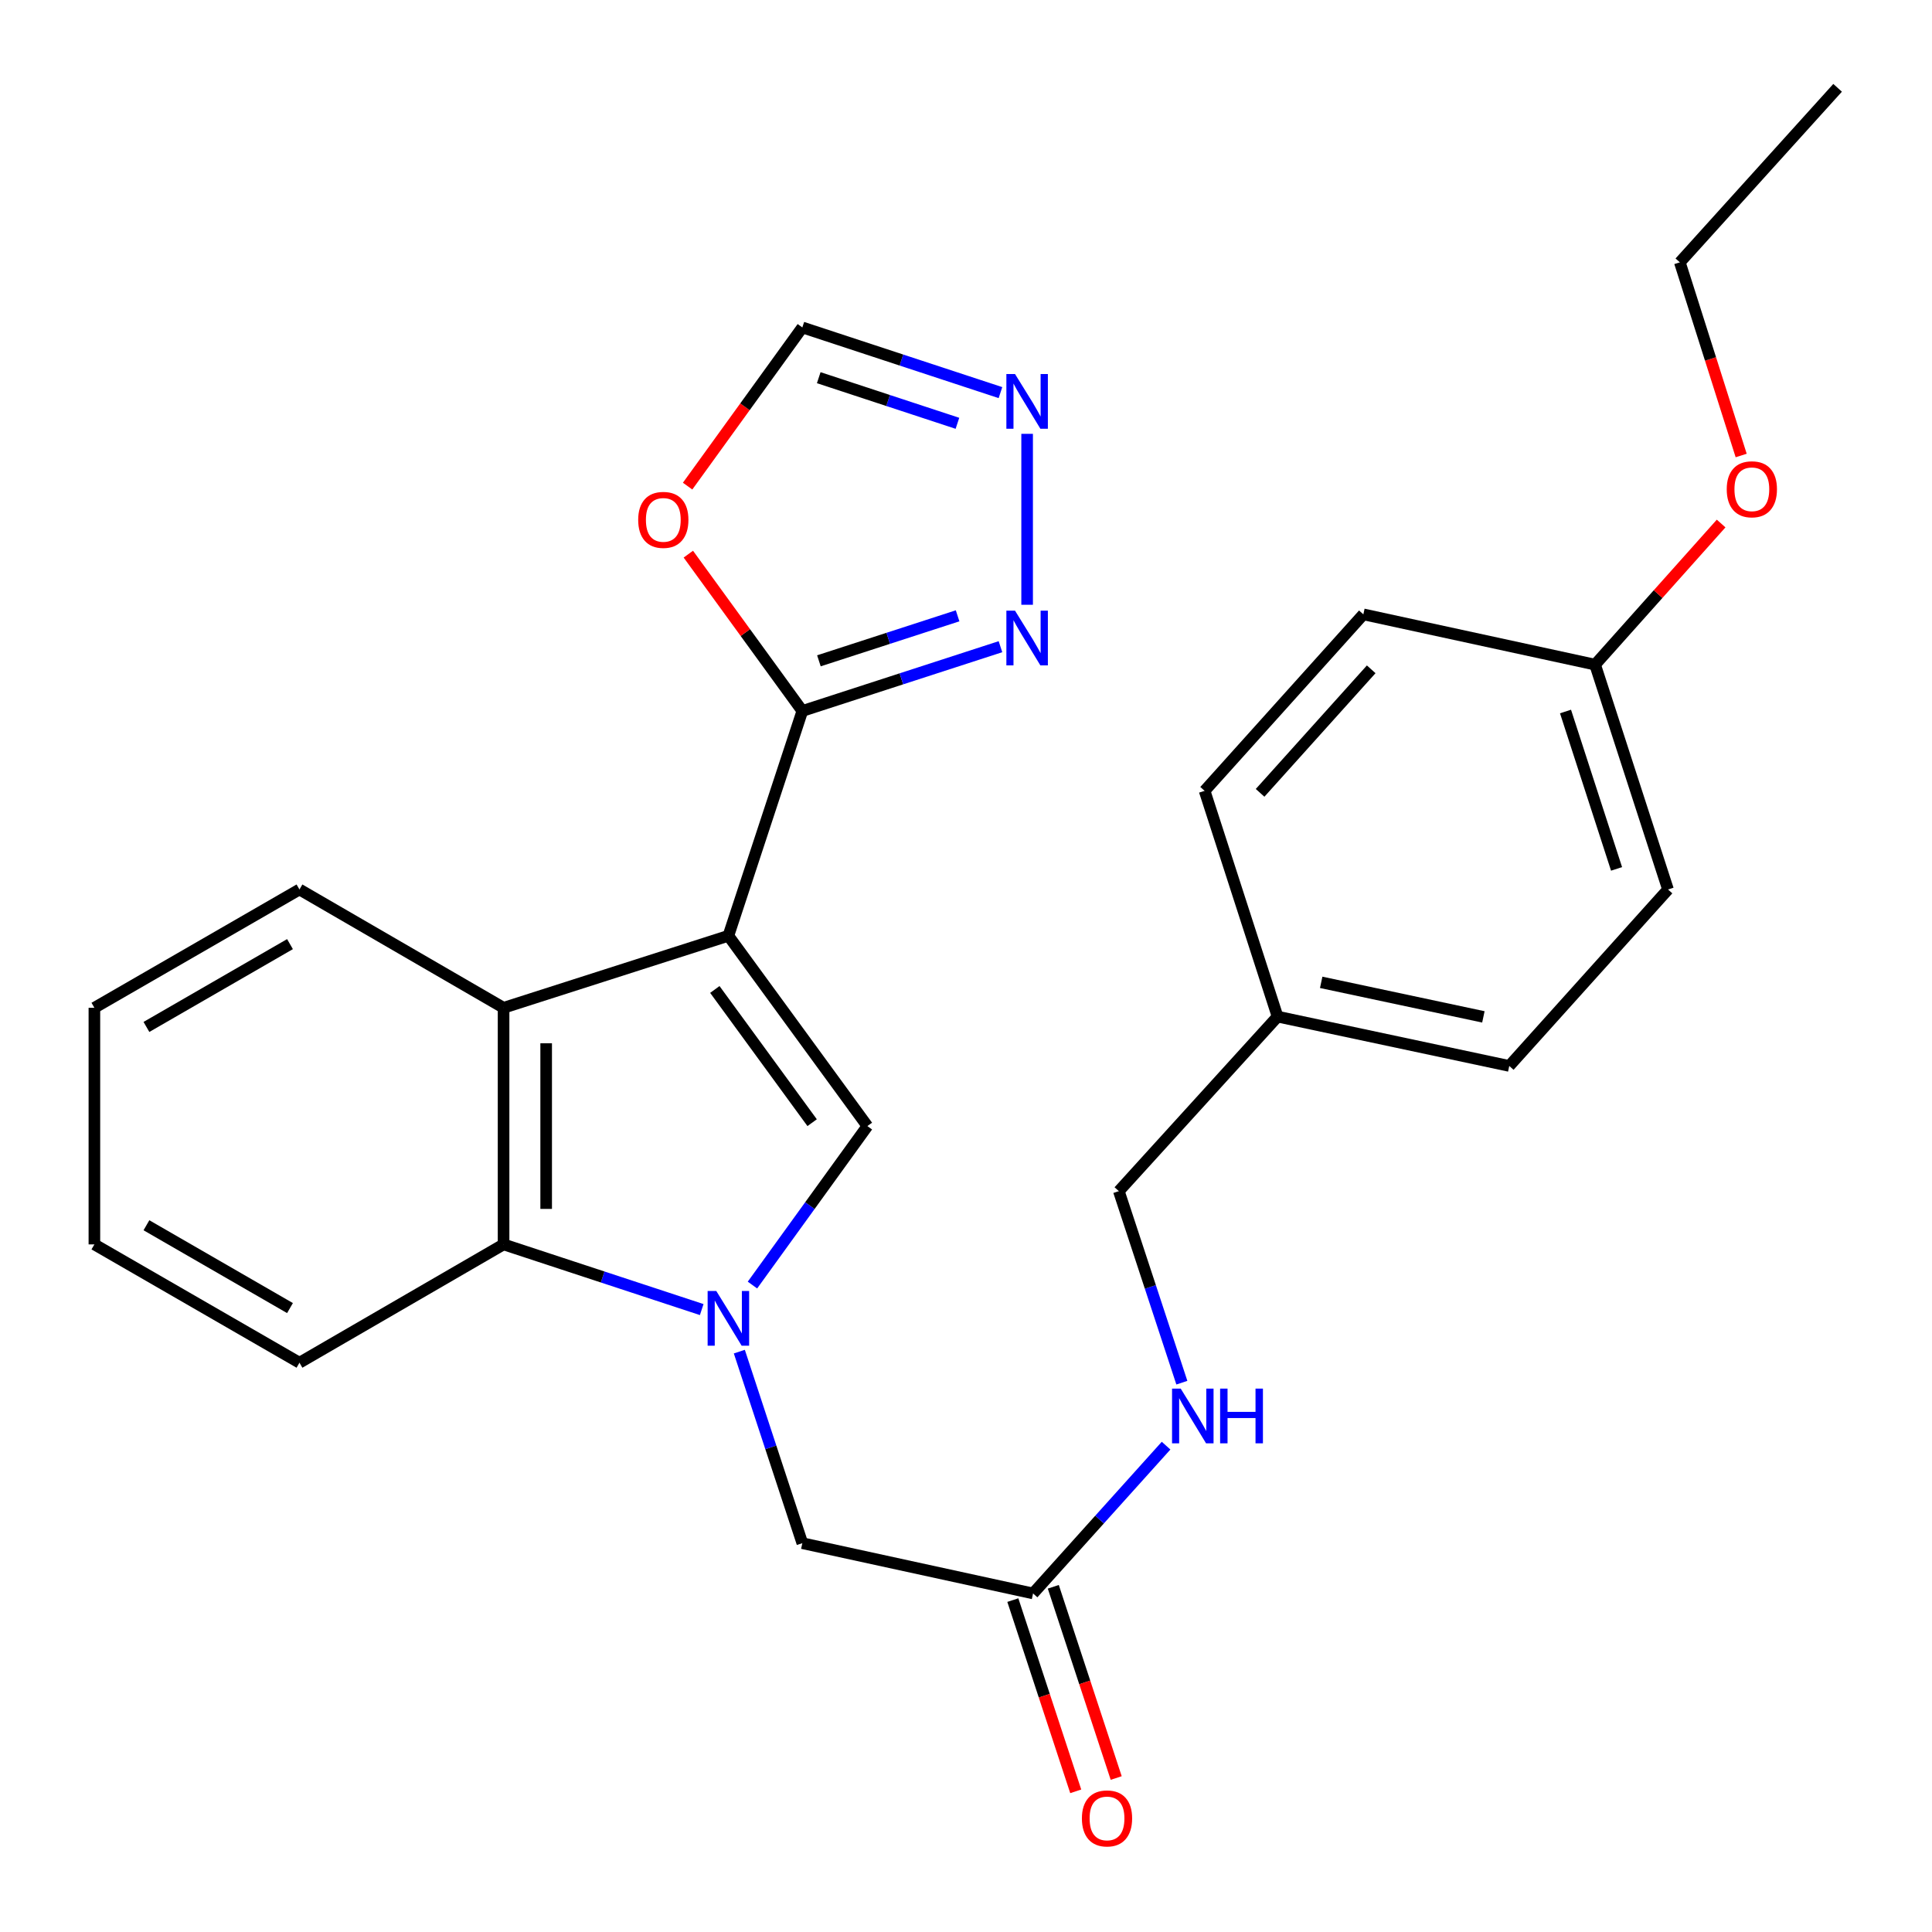 <?xml version='1.0' encoding='iso-8859-1'?>
<svg version='1.1' baseProfile='full'
              xmlns='http://www.w3.org/2000/svg'
                      xmlns:rdkit='http://www.rdkit.org/xml'
                      xmlns:xlink='http://www.w3.org/1999/xlink'
                  xml:space='preserve'
width='1000px' height='1000px' viewBox='0 0 1000 1000'>
<!-- END OF HEADER -->
<rect style='opacity:1.0;fill:#FFFFFF;stroke:none' width='1000' height='1000' x='0' y='0'> </rect>
<path class='bond-1' d='M 377.011,484.362 L 448.96,582.866' style='fill:none;fill-rule:evenodd;stroke:#000000;stroke-width:6px;stroke-linecap:butt;stroke-linejoin:miter;stroke-opacity:1' />
<path class='bond-1' d='M 369.999,512.142 L 420.363,581.095' style='fill:none;fill-rule:evenodd;stroke:#000000;stroke-width:6px;stroke-linecap:butt;stroke-linejoin:miter;stroke-opacity:1' />
<path class='bond-2' d='M 377.011,484.362 L 415.288,368' style='fill:none;fill-rule:evenodd;stroke:#000000;stroke-width:6px;stroke-linecap:butt;stroke-linejoin:miter;stroke-opacity:1' />
<path class='bond-3' d='M 377.011,484.362 L 260.648,521.635' style='fill:none;fill-rule:evenodd;stroke:#000000;stroke-width:6px;stroke-linecap:butt;stroke-linejoin:miter;stroke-opacity:1' />
<path class='bond-0' d='M 389.469,665.145 L 419.214,624.006' style='fill:none;fill-rule:evenodd;stroke:#0000FF;stroke-width:6px;stroke-linecap:butt;stroke-linejoin:miter;stroke-opacity:1' />
<path class='bond-0' d='M 419.214,624.006 L 448.96,582.866' style='fill:none;fill-rule:evenodd;stroke:#000000;stroke-width:6px;stroke-linecap:butt;stroke-linejoin:miter;stroke-opacity:1' />
<path class='bond-8' d='M 382.676,699.598 L 398.982,749.174' style='fill:none;fill-rule:evenodd;stroke:#0000FF;stroke-width:6px;stroke-linecap:butt;stroke-linejoin:miter;stroke-opacity:1' />
<path class='bond-8' d='M 398.982,749.174 L 415.288,798.75' style='fill:none;fill-rule:evenodd;stroke:#000000;stroke-width:6px;stroke-linecap:butt;stroke-linejoin:miter;stroke-opacity:1' />
<path class='bond-27' d='M 363.208,677.835 L 311.928,660.966' style='fill:none;fill-rule:evenodd;stroke:#0000FF;stroke-width:6px;stroke-linecap:butt;stroke-linejoin:miter;stroke-opacity:1' />
<path class='bond-27' d='M 311.928,660.966 L 260.648,644.098' style='fill:none;fill-rule:evenodd;stroke:#000000;stroke-width:6px;stroke-linecap:butt;stroke-linejoin:miter;stroke-opacity:1' />
<path class='bond-5' d='M 415.288,368 L 466.564,351.363' style='fill:none;fill-rule:evenodd;stroke:#000000;stroke-width:6px;stroke-linecap:butt;stroke-linejoin:miter;stroke-opacity:1' />
<path class='bond-5' d='M 466.564,351.363 L 517.84,334.726' style='fill:none;fill-rule:evenodd;stroke:#0000FF;stroke-width:6px;stroke-linecap:butt;stroke-linejoin:miter;stroke-opacity:1' />
<path class='bond-5' d='M 423.867,342.037 L 459.76,330.391' style='fill:none;fill-rule:evenodd;stroke:#000000;stroke-width:6px;stroke-linecap:butt;stroke-linejoin:miter;stroke-opacity:1' />
<path class='bond-5' d='M 459.76,330.391 L 495.653,318.746' style='fill:none;fill-rule:evenodd;stroke:#0000FF;stroke-width:6px;stroke-linecap:butt;stroke-linejoin:miter;stroke-opacity:1' />
<path class='bond-7' d='M 415.288,368 L 385.784,327.412' style='fill:none;fill-rule:evenodd;stroke:#000000;stroke-width:6px;stroke-linecap:butt;stroke-linejoin:miter;stroke-opacity:1' />
<path class='bond-7' d='M 385.784,327.412 L 356.28,286.825' style='fill:none;fill-rule:evenodd;stroke:#FF0000;stroke-width:6px;stroke-linecap:butt;stroke-linejoin:miter;stroke-opacity:1' />
<path class='bond-4' d='M 260.648,521.635 L 260.648,644.098' style='fill:none;fill-rule:evenodd;stroke:#000000;stroke-width:6px;stroke-linecap:butt;stroke-linejoin:miter;stroke-opacity:1' />
<path class='bond-4' d='M 282.696,540.005 L 282.696,625.728' style='fill:none;fill-rule:evenodd;stroke:#000000;stroke-width:6px;stroke-linecap:butt;stroke-linejoin:miter;stroke-opacity:1' />
<path class='bond-16' d='M 260.648,521.635 L 155.003,460.392' style='fill:none;fill-rule:evenodd;stroke:#000000;stroke-width:6px;stroke-linecap:butt;stroke-linejoin:miter;stroke-opacity:1' />
<path class='bond-21' d='M 260.648,644.098 L 155.003,705.341' style='fill:none;fill-rule:evenodd;stroke:#000000;stroke-width:6px;stroke-linecap:butt;stroke-linejoin:miter;stroke-opacity:1' />
<path class='bond-6' d='M 531.638,313.027 L 531.638,224.554' style='fill:none;fill-rule:evenodd;stroke:#0000FF;stroke-width:6px;stroke-linecap:butt;stroke-linejoin:miter;stroke-opacity:1' />
<path class='bond-28' d='M 517.836,203.221 L 466.562,186.353' style='fill:none;fill-rule:evenodd;stroke:#0000FF;stroke-width:6px;stroke-linecap:butt;stroke-linejoin:miter;stroke-opacity:1' />
<path class='bond-28' d='M 466.562,186.353 L 415.288,169.485' style='fill:none;fill-rule:evenodd;stroke:#000000;stroke-width:6px;stroke-linecap:butt;stroke-linejoin:miter;stroke-opacity:1' />
<path class='bond-28' d='M 495.564,219.104 L 459.672,207.297' style='fill:none;fill-rule:evenodd;stroke:#0000FF;stroke-width:6px;stroke-linecap:butt;stroke-linejoin:miter;stroke-opacity:1' />
<path class='bond-28' d='M 459.672,207.297 L 423.78,195.489' style='fill:none;fill-rule:evenodd;stroke:#000000;stroke-width:6px;stroke-linecap:butt;stroke-linejoin:miter;stroke-opacity:1' />
<path class='bond-10' d='M 355.901,251.615 L 385.595,210.55' style='fill:none;fill-rule:evenodd;stroke:#FF0000;stroke-width:6px;stroke-linecap:butt;stroke-linejoin:miter;stroke-opacity:1' />
<path class='bond-10' d='M 385.595,210.55 L 415.288,169.485' style='fill:none;fill-rule:evenodd;stroke:#000000;stroke-width:6px;stroke-linecap:butt;stroke-linejoin:miter;stroke-opacity:1' />
<path class='bond-9' d='M 415.288,798.75 L 534.713,824.766' style='fill:none;fill-rule:evenodd;stroke:#000000;stroke-width:6px;stroke-linecap:butt;stroke-linejoin:miter;stroke-opacity:1' />
<path class='bond-11' d='M 534.713,824.766 L 569.137,786.517' style='fill:none;fill-rule:evenodd;stroke:#000000;stroke-width:6px;stroke-linecap:butt;stroke-linejoin:miter;stroke-opacity:1' />
<path class='bond-11' d='M 569.137,786.517 L 603.562,748.267' style='fill:none;fill-rule:evenodd;stroke:#0000FF;stroke-width:6px;stroke-linecap:butt;stroke-linejoin:miter;stroke-opacity:1' />
<path class='bond-12' d='M 524.241,828.211 L 540.521,877.701' style='fill:none;fill-rule:evenodd;stroke:#000000;stroke-width:6px;stroke-linecap:butt;stroke-linejoin:miter;stroke-opacity:1' />
<path class='bond-12' d='M 540.521,877.701 L 556.8,927.191' style='fill:none;fill-rule:evenodd;stroke:#FF0000;stroke-width:6px;stroke-linecap:butt;stroke-linejoin:miter;stroke-opacity:1' />
<path class='bond-12' d='M 545.185,821.321 L 561.464,870.812' style='fill:none;fill-rule:evenodd;stroke:#000000;stroke-width:6px;stroke-linecap:butt;stroke-linejoin:miter;stroke-opacity:1' />
<path class='bond-12' d='M 561.464,870.812 L 577.744,920.302' style='fill:none;fill-rule:evenodd;stroke:#FF0000;stroke-width:6px;stroke-linecap:butt;stroke-linejoin:miter;stroke-opacity:1' />
<path class='bond-13' d='M 611.726,715.678 L 595.42,666.108' style='fill:none;fill-rule:evenodd;stroke:#0000FF;stroke-width:6px;stroke-linecap:butt;stroke-linejoin:miter;stroke-opacity:1' />
<path class='bond-13' d='M 595.42,666.108 L 579.114,616.538' style='fill:none;fill-rule:evenodd;stroke:#000000;stroke-width:6px;stroke-linecap:butt;stroke-linejoin:miter;stroke-opacity:1' />
<path class='bond-14' d='M 579.114,616.538 L 661.266,526.192' style='fill:none;fill-rule:evenodd;stroke:#000000;stroke-width:6px;stroke-linecap:butt;stroke-linejoin:miter;stroke-opacity:1' />
<path class='bond-17' d='M 661.266,526.192 L 623.504,409.339' style='fill:none;fill-rule:evenodd;stroke:#000000;stroke-width:6px;stroke-linecap:butt;stroke-linejoin:miter;stroke-opacity:1' />
<path class='bond-18' d='M 661.266,526.192 L 781.193,551.73' style='fill:none;fill-rule:evenodd;stroke:#000000;stroke-width:6px;stroke-linecap:butt;stroke-linejoin:miter;stroke-opacity:1' />
<path class='bond-18' d='M 683.848,508.458 L 767.797,526.335' style='fill:none;fill-rule:evenodd;stroke:#000000;stroke-width:6px;stroke-linecap:butt;stroke-linejoin:miter;stroke-opacity:1' />
<path class='bond-15' d='M 825.62,344.017 L 863.358,460.392' style='fill:none;fill-rule:evenodd;stroke:#000000;stroke-width:6px;stroke-linecap:butt;stroke-linejoin:miter;stroke-opacity:1' />
<path class='bond-15' d='M 810.308,368.274 L 836.725,449.736' style='fill:none;fill-rule:evenodd;stroke:#000000;stroke-width:6px;stroke-linecap:butt;stroke-linejoin:miter;stroke-opacity:1' />
<path class='bond-22' d='M 825.62,344.017 L 858.237,307.495' style='fill:none;fill-rule:evenodd;stroke:#000000;stroke-width:6px;stroke-linecap:butt;stroke-linejoin:miter;stroke-opacity:1' />
<path class='bond-22' d='M 858.237,307.495 L 890.853,270.973' style='fill:none;fill-rule:evenodd;stroke:#FF0000;stroke-width:6px;stroke-linecap:butt;stroke-linejoin:miter;stroke-opacity:1' />
<path class='bond-30' d='M 825.62,344.017 L 705.668,317.988' style='fill:none;fill-rule:evenodd;stroke:#000000;stroke-width:6px;stroke-linecap:butt;stroke-linejoin:miter;stroke-opacity:1' />
<path class='bond-24' d='M 155.003,460.392 L 48.856,521.635' style='fill:none;fill-rule:evenodd;stroke:#000000;stroke-width:6px;stroke-linecap:butt;stroke-linejoin:miter;stroke-opacity:1' />
<path class='bond-24' d='M 150.099,488.675 L 75.796,531.546' style='fill:none;fill-rule:evenodd;stroke:#000000;stroke-width:6px;stroke-linecap:butt;stroke-linejoin:miter;stroke-opacity:1' />
<path class='bond-19' d='M 623.504,409.339 L 705.668,317.988' style='fill:none;fill-rule:evenodd;stroke:#000000;stroke-width:6px;stroke-linecap:butt;stroke-linejoin:miter;stroke-opacity:1' />
<path class='bond-19' d='M 652.221,410.38 L 709.736,346.435' style='fill:none;fill-rule:evenodd;stroke:#000000;stroke-width:6px;stroke-linecap:butt;stroke-linejoin:miter;stroke-opacity:1' />
<path class='bond-20' d='M 781.193,551.73 L 863.358,460.392' style='fill:none;fill-rule:evenodd;stroke:#000000;stroke-width:6px;stroke-linecap:butt;stroke-linejoin:miter;stroke-opacity:1' />
<path class='bond-29' d='M 155.003,705.341 L 48.856,644.098' style='fill:none;fill-rule:evenodd;stroke:#000000;stroke-width:6px;stroke-linecap:butt;stroke-linejoin:miter;stroke-opacity:1' />
<path class='bond-29' d='M 150.099,677.058 L 75.796,634.187' style='fill:none;fill-rule:evenodd;stroke:#000000;stroke-width:6px;stroke-linecap:butt;stroke-linejoin:miter;stroke-opacity:1' />
<path class='bond-23' d='M 901.23,235.769 L 885.356,185.779' style='fill:none;fill-rule:evenodd;stroke:#FF0000;stroke-width:6px;stroke-linecap:butt;stroke-linejoin:miter;stroke-opacity:1' />
<path class='bond-23' d='M 885.356,185.779 L 869.482,135.789' style='fill:none;fill-rule:evenodd;stroke:#000000;stroke-width:6px;stroke-linecap:butt;stroke-linejoin:miter;stroke-opacity:1' />
<path class='bond-26' d='M 869.482,135.789 L 951.144,45.455' style='fill:none;fill-rule:evenodd;stroke:#000000;stroke-width:6px;stroke-linecap:butt;stroke-linejoin:miter;stroke-opacity:1' />
<path class='bond-25' d='M 48.856,521.635 L 48.856,644.098' style='fill:none;fill-rule:evenodd;stroke:#000000;stroke-width:6px;stroke-linecap:butt;stroke-linejoin:miter;stroke-opacity:1' />
<path  class='atom-1' d='M 370.751 668.215
L 380.031 683.215
Q 380.951 684.695, 382.431 687.375
Q 383.911 690.055, 383.991 690.215
L 383.991 668.215
L 387.751 668.215
L 387.751 696.535
L 383.871 696.535
L 373.911 680.135
Q 372.751 678.215, 371.511 676.015
Q 370.311 673.815, 369.951 673.135
L 369.951 696.535
L 366.271 696.535
L 366.271 668.215
L 370.751 668.215
' fill='#0000FF'/>
<path  class='atom-6' d='M 525.378 316.089
L 534.658 331.089
Q 535.578 332.569, 537.058 335.249
Q 538.538 337.929, 538.618 338.089
L 538.618 316.089
L 542.378 316.089
L 542.378 344.409
L 538.498 344.409
L 528.538 328.009
Q 527.378 326.089, 526.138 323.889
Q 524.938 321.689, 524.578 321.009
L 524.578 344.409
L 520.898 344.409
L 520.898 316.089
L 525.378 316.089
' fill='#0000FF'/>
<path  class='atom-7' d='M 525.378 193.602
L 534.658 208.602
Q 535.578 210.082, 537.058 212.762
Q 538.538 215.442, 538.618 215.602
L 538.618 193.602
L 542.378 193.602
L 542.378 221.922
L 538.498 221.922
L 528.538 205.522
Q 527.378 203.602, 526.138 201.402
Q 524.938 199.202, 524.578 198.522
L 524.578 221.922
L 520.898 221.922
L 520.898 193.602
L 525.378 193.602
' fill='#0000FF'/>
<path  class='atom-8' d='M 330.327 269.086
Q 330.327 262.286, 333.687 258.486
Q 337.047 254.686, 343.327 254.686
Q 349.607 254.686, 352.967 258.486
Q 356.327 262.286, 356.327 269.086
Q 356.327 275.966, 352.927 279.886
Q 349.527 283.766, 343.327 283.766
Q 337.087 283.766, 333.687 279.886
Q 330.327 276.006, 330.327 269.086
M 343.327 280.566
Q 347.647 280.566, 349.967 277.686
Q 352.327 274.766, 352.327 269.086
Q 352.327 263.526, 349.967 260.726
Q 347.647 257.886, 343.327 257.886
Q 339.007 257.886, 336.647 260.686
Q 334.327 263.486, 334.327 269.086
Q 334.327 274.806, 336.647 277.686
Q 339.007 280.566, 343.327 280.566
' fill='#FF0000'/>
<path  class='atom-12' d='M 611.132 718.741
L 620.412 733.741
Q 621.332 735.221, 622.812 737.901
Q 624.292 740.581, 624.372 740.741
L 624.372 718.741
L 628.132 718.741
L 628.132 747.061
L 624.252 747.061
L 614.292 730.661
Q 613.132 728.741, 611.892 726.541
Q 610.692 724.341, 610.332 723.661
L 610.332 747.061
L 606.652 747.061
L 606.652 718.741
L 611.132 718.741
' fill='#0000FF'/>
<path  class='atom-12' d='M 631.532 718.741
L 635.372 718.741
L 635.372 730.781
L 649.852 730.781
L 649.852 718.741
L 653.692 718.741
L 653.692 747.061
L 649.852 747.061
L 649.852 733.981
L 635.372 733.981
L 635.372 747.061
L 631.532 747.061
L 631.532 718.741
' fill='#0000FF'/>
<path  class='atom-13' d='M 559.99 941.209
Q 559.99 934.409, 563.35 930.609
Q 566.71 926.809, 572.99 926.809
Q 579.27 926.809, 582.63 930.609
Q 585.99 934.409, 585.99 941.209
Q 585.99 948.089, 582.59 952.009
Q 579.19 955.889, 572.99 955.889
Q 566.75 955.889, 563.35 952.009
Q 559.99 948.129, 559.99 941.209
M 572.99 952.689
Q 577.31 952.689, 579.63 949.809
Q 581.99 946.889, 581.99 941.209
Q 581.99 935.649, 579.63 932.849
Q 577.31 930.009, 572.99 930.009
Q 568.67 930.009, 566.31 932.809
Q 563.99 935.609, 563.99 941.209
Q 563.99 946.929, 566.31 949.809
Q 568.67 952.689, 572.99 952.689
' fill='#FF0000'/>
<path  class='atom-23' d='M 893.755 253.248
Q 893.755 246.448, 897.115 242.648
Q 900.475 238.848, 906.755 238.848
Q 913.035 238.848, 916.395 242.648
Q 919.755 246.448, 919.755 253.248
Q 919.755 260.128, 916.355 264.048
Q 912.955 267.928, 906.755 267.928
Q 900.515 267.928, 897.115 264.048
Q 893.755 260.168, 893.755 253.248
M 906.755 264.728
Q 911.075 264.728, 913.395 261.848
Q 915.755 258.928, 915.755 253.248
Q 915.755 247.688, 913.395 244.888
Q 911.075 242.048, 906.755 242.048
Q 902.435 242.048, 900.075 244.848
Q 897.755 247.648, 897.755 253.248
Q 897.755 258.968, 900.075 261.848
Q 902.435 264.728, 906.755 264.728
' fill='#FF0000'/>
</svg>
